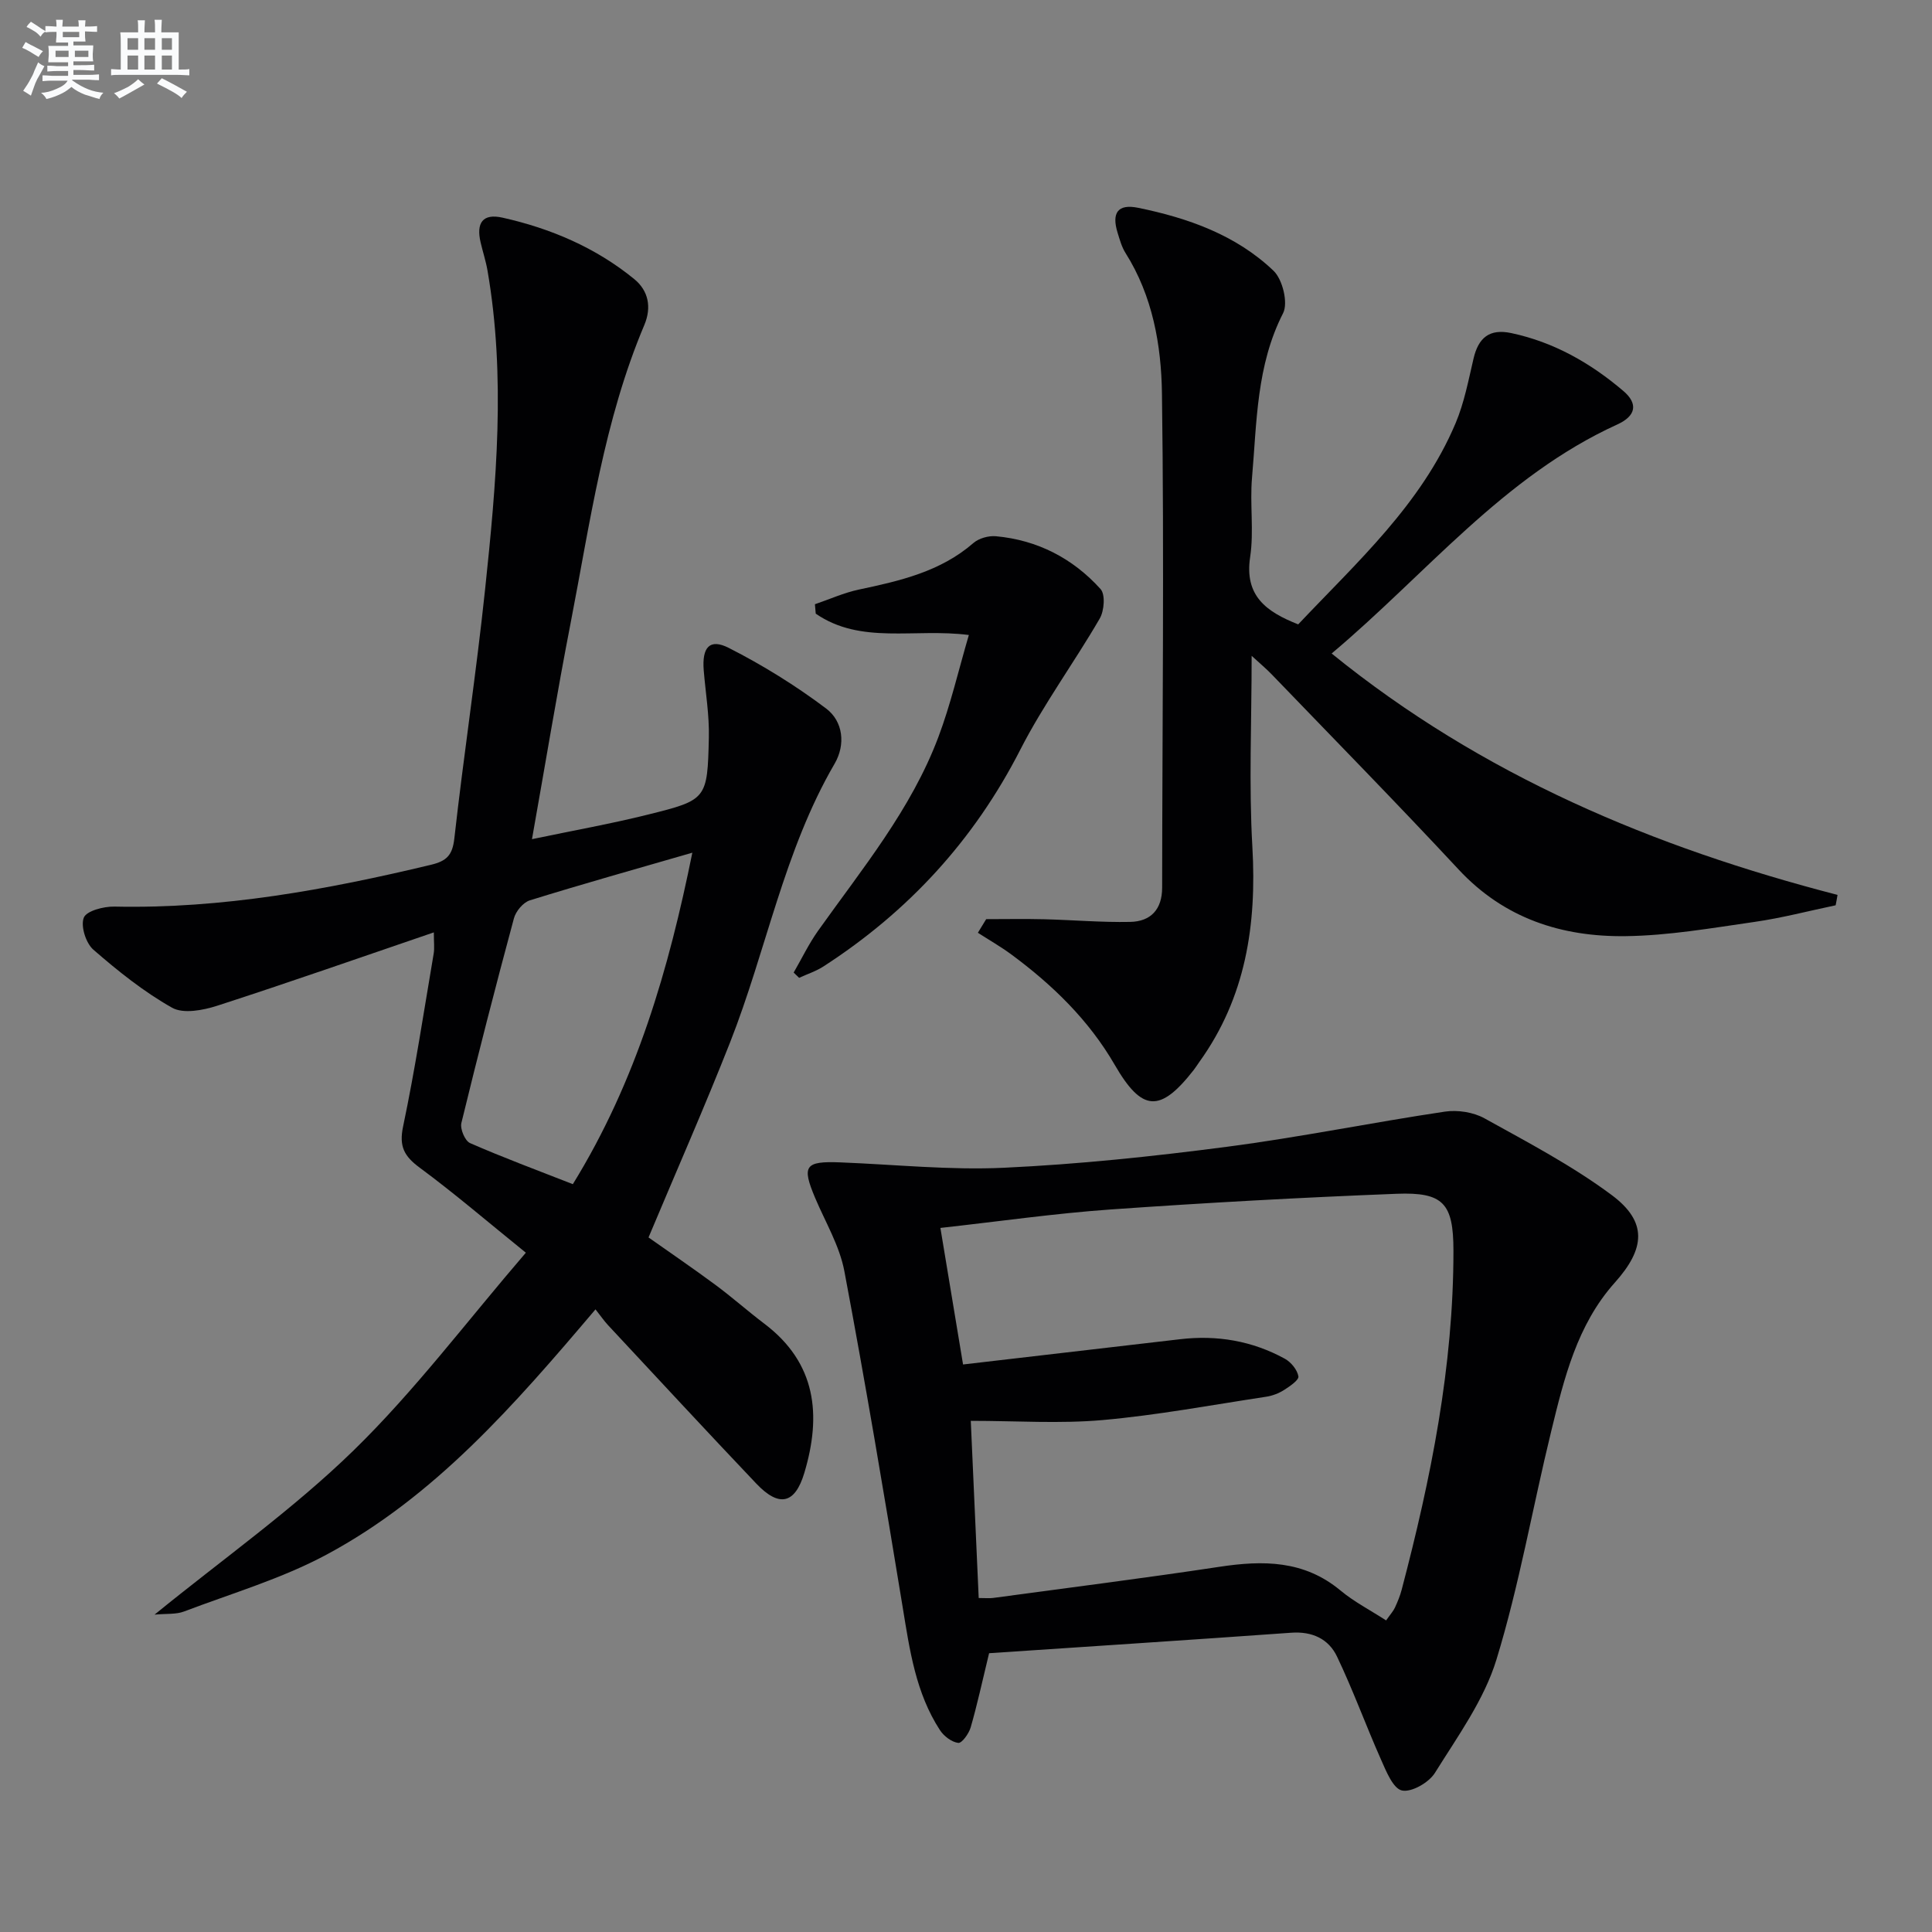 <svg enable-background="new 0 0 400 400" viewBox="0 0 400 400" xmlns="http://www.w3.org/2000/svg"><rect x="0" y="0" width="400" height="400" fill="#808080" stroke="none"/><g fill="#010103"><path d="m123.29 271.09c-16.83 19.85-33.31 38.78-55.72 50.8-9.27 4.97-19.59 8-29.49 11.76-1.63.62-3.58.41-6.08.64 14.19-11.56 28.66-21.77 41.19-33.98 12.67-12.35 23.41-26.68 35.68-40.95-7.99-6.46-14.77-12.28-21.93-17.57-3.23-2.38-4.37-4.39-3.48-8.58 2.49-11.85 4.3-23.84 6.33-35.78.19-1.12.03-2.29.03-4.39-15.18 5.18-29.96 10.37-44.86 15.19-2.92.94-7 1.72-9.33.41-5.85-3.3-11.21-7.59-16.3-12.02-1.55-1.35-2.67-4.88-1.98-6.63.56-1.41 4.13-2.34 6.34-2.29 22.3.48 43.97-3.49 65.52-8.65 3.29-.79 4.47-1.99 4.86-5.49 1.92-17.16 4.54-34.24 6.35-51.41 2.33-22.01 4.33-44.08.51-66.15-.34-1.96-.97-3.86-1.42-5.79-.96-4.09.44-6.06 4.52-5.15 9.97 2.23 19.29 6.19 27.27 12.71 2.97 2.42 3.64 5.86 2.1 9.52-8.35 19.76-11.22 40.89-15.26 61.71-2.81 14.44-5.19 28.96-8 44.74 8.59-1.8 16.37-3.18 24.02-5.09 12.19-3.03 12.31-3.18 12.6-15.95.11-4.62-.68-9.26-1.06-13.89-.39-4.8 1.22-6.69 5.2-4.66 7.03 3.57 13.84 7.8 20.14 12.54 3.54 2.67 4.06 7.48 1.75 11.44-10.5 18.03-14.11 38.59-21.64 57.7-5.29 13.42-11.11 26.62-16.88 40.37 4.39 3.1 9.16 6.35 13.8 9.78 3.48 2.57 6.72 5.46 10.17 8.07 10.79 8.16 11.87 18.94 8.29 30.89-1.93 6.45-5.22 7.21-9.96 2.21-10.32-10.86-20.49-21.86-30.71-32.82-.78-.84-1.44-1.81-2.57-3.24zm-4.69-25.92c13.19-21.4 19.87-44.55 24.74-68.63-11.72 3.39-22.73 6.48-33.65 9.87-1.38.43-2.9 2.26-3.29 3.73-3.8 14.08-7.43 28.21-10.88 42.38-.29 1.21.75 3.68 1.79 4.14 6.82 2.99 13.81 5.58 21.29 8.51z"/><path d="m204.78 342.28c-1.47 6.07-2.48 10.76-3.81 15.35-.37 1.29-1.82 3.31-2.57 3.22-1.37-.17-2.97-1.39-3.78-2.62-5.03-7.72-6.28-16.6-7.73-25.48-3.81-23.22-7.71-46.43-12.07-69.55-.99-5.27-3.94-10.18-6.07-15.22-2.79-6.63-2.1-7.61 5.26-7.32 11.29.44 22.63 1.64 33.88 1.11 15.41-.72 30.82-2.34 46.12-4.34 15.1-1.97 30.06-5.03 45.14-7.28 2.63-.39 5.89.11 8.2 1.39 8.96 4.97 18.13 9.78 26.32 15.87 7.47 5.56 6.96 11.11.66 18.14-7.82 8.74-10.5 19.83-13.17 30.78-3.85 15.75-6.6 31.81-11.34 47.28-2.56 8.35-8.02 15.88-12.73 23.44-1.25 2.01-4.85 4.08-6.83 3.65-1.84-.4-3.26-3.97-4.33-6.38-3.14-7.07-5.78-14.37-9.11-21.34-1.74-3.66-5.13-5.26-9.51-4.94-20.84 1.49-41.71 2.84-62.53 4.24zm-5.39-59.78c15.3-1.78 30.12-3.49 44.94-5.23 7.65-.9 14.93.34 21.68 4.04 1.28.7 2.58 2.29 2.81 3.65.13.77-1.79 2.07-2.98 2.83-1.09.69-2.42 1.2-3.7 1.39-11.28 1.71-22.53 3.82-33.87 4.83-8.86.78-17.85.16-27.28.16.59 13.11 1.11 24.8 1.64 36.68 1.32 0 2.16.09 2.96-.01 15.63-2.12 31.29-4.09 46.88-6.45 9.03-1.37 17.5-1.37 25.03 4.88 2.86 2.38 6.24 4.12 9.48 6.22.9-1.29 1.48-1.91 1.82-2.64.55-1.2 1.07-2.44 1.4-3.71 6.06-23.03 10.74-46.28 10.72-70.23-.01-9.78-2.1-12.12-11.75-11.75-19.77.77-39.53 1.86-59.27 3.25-11.55.82-23.04 2.47-35.2 3.82 1.61 9.73 3.15 18.98 4.69 28.27z"/><path d="m380.05 187.43c-5.59 1.17-11.14 2.63-16.78 3.44-8.87 1.27-17.79 2.84-26.71 2.95-13.19.17-25.12-3.64-34.57-13.8-12.7-13.65-25.76-26.96-38.69-40.39-1.1-1.15-2.34-2.17-4.16-3.85 0 13.75-.59 26.69.15 39.56.92 16.13-1.36 31.16-10.99 44.54-.39.54-.73 1.11-1.14 1.63-6.98 8.94-10.72 8.71-16.37-1.05-5.36-9.26-12.85-16.52-21.35-22.81-2.23-1.65-4.65-3.03-6.98-4.53.57-.94 1.15-1.88 1.72-2.82 4 0 8.01-.08 12.01.02 5.94.15 11.88.67 17.81.55 4.25-.09 6.61-2.58 6.61-7.11.03-34.11.43-68.21-.04-102.31-.14-10.01-1.93-20.18-7.55-29.08-.78-1.24-1.19-2.74-1.63-4.17-1.27-4.1.01-6.04 4.23-5.18 10.34 2.11 20.3 5.63 28.06 13.05 1.87 1.79 3.05 6.65 1.97 8.77-5.53 10.82-5.43 22.51-6.43 34.03-.48 5.46.42 11.08-.39 16.46-1.21 8.03 3.31 11.32 9.95 13.94 12.1-12.83 25.47-24.8 32.58-41.64 1.79-4.23 2.66-8.88 3.72-13.39 1.01-4.31 3.28-6.24 7.81-5.28 8.85 1.88 16.44 6.22 23.21 11.99 3.09 2.63 2.62 5.16-1.23 6.92-23.67 10.77-39.61 31-59.17 47.43 31.18 25.3 66.72 40.14 104.74 49.98-.11.72-.25 1.43-.39 2.15z"/><path d="m168.72 125.1c3.04-1.03 6-2.38 9.12-3.04 8.5-1.8 16.86-3.7 23.7-9.64 1.13-.98 3.13-1.53 4.64-1.4 8.62.79 15.94 4.58 21.68 10.94 1.02 1.13.76 4.5-.17 6.1-5.31 9.15-11.64 17.75-16.44 27.14-9.58 18.75-23.2 33.54-40.76 44.89-1.54 1-3.36 1.58-5.04 2.36-.38-.36-.76-.73-1.13-1.09 1.67-2.89 3.13-5.94 5.05-8.65 9.15-12.86 19.28-25.14 24.91-40.11 2.54-6.75 4.17-13.84 6.31-21.13-11.3-1.45-22.33 2.04-31.7-4.42-.06-.64-.11-1.3-.17-1.95z"/></g><path d="m6.8 9.5c.6.3 1.3.7 2.1 1.1-.4.4-.7.8-.9 1.2-.7-.4-1.3-.8-1.8-1.1s-1.1-.6-1.6-.8c.2-.4.5-.8.7-1.2.4.2.8.5 1.5.8zm.9 6.9c-.3.6-.5 1.1-.7 1.7s-.4 1.1-.6 1.7c-.6-.4-1.1-.7-1.6-1 .7-1 1.2-1.8 1.5-2.4.3-.5.6-1.1.8-1.7.3-.6.5-1.2.8-1.8.3.3.8.6 1.3.8-.7 1.3-1.2 2.2-1.5 2.7zm.1-11c.4.3 1 .7 1.7 1.1-.5.2-.8.6-1.1 1.1-.5-.6-1-1-1.4-1.2s-.9-.6-1.5-.8c.2-.4.5-.7.9-1.1.5.3.9.6 1.4.9zm10.5 13.1c1 .4 2 .6 3.1.7-.4.4-.7.8-.8 1.3-.9-.2-1.9-.6-3-.9-1-.4-2-.9-2.8-1.6-.5.4-1.1.9-1.9 1.3s-1.9.9-3.3 1.2c-.1-.3-.5-.8-1.1-1.3 1 0 2.1-.3 3.2-.8 1.2-.5 1.9-1 2.3-1.7h-3.2c-.4 0-1 0-2 .1v-1.2c1 0 1.7.1 2 .1h3.3v-1h-2.3c-.2 0-.9 0-2 .1v-1.2c1.2 0 1.9.1 2 .1h2.3v-.8h-4.1c0-.7.1-1.2.1-1.6 0-.5 0-1.1-.1-1.8h4.1v-.7h-2.5c0-.6.1-1.1.1-1.6v-.6h-.5c-.4 0-1 0-1.8.1v-1.3c1.2 0 1.9.1 2.1.1h.2c0-.3 0-.8-.1-1.4h1.4c0 .6-.1 1-.1 1.4h3.4c0-.4 0-.8-.1-1.3h1.5c0 .4-.1.9-.1 1.3.7 0 1.5 0 2.5-.1v1.2c-1 0-1.8-.1-2.5-.1v.6c0 .3 0 .8.1 1.5h-2.5v.8h4.1c0 .8-.1 1.3-.1 1.8s0 1 .1 1.5h-4.1v.8h1.4c.8 0 1.8 0 2.9-.1v1.2c-1 0-1.9-.1-2.8-.1h-1.5v1h3.2c.3 0 1 0 2.1-.1v1.2c-1.1 0-1.8-.1-2.1-.1h-3.4l-.1.1c1.4 1 2.4 1.5 3.4 1.9zm-4.1-6.7v-1.3h-2.7v1.3zm2.2-4.1v-1.1h-3.4v1.1zm1.9 4.1v-1.3h-2.8v1.3z" fill="#fafbfc"/><path d="m37 6.7v2.3 5.4c1 0 1.8 0 2.2-.1v1.3c-.6 0-1.5-.1-2.5-.1h-11.9c-.7 0-1.3 0-1.8.1v-1.3c.5 0 1.1.1 2 .1v-5.2c0-1 0-1.8-.1-2.5h3.7c0-1.3 0-2.1-.1-2.5h1.5c0 .4-.1 1.3-.1 2.5h2.2c0-1.2 0-2.1-.1-2.6h1.5c0 .4-.1 1.3-.1 2.6zm-12.3 13.7c-.3-.4-.7-.8-1.1-1.1 1.1-.4 2.1-.9 2.9-1.3.8-.5 1.5-1 2.1-1.6.4.4.9.8 1.3 1.1-2.5 1.4-4.2 2.4-5.2 2.9zm3.9-10.1v-2.4h-2.2v2.4zm0 4.1v-2.9h-2.2v2.9zm3.5-4.1v-2.4h-2.2v2.4zm0 4.1v-2.9h-2.2v2.9zm.4 2.9 1-1.1c.6.3 1.4.7 2.5 1.3s2 1.1 2.7 1.5c-.4.4-.8.8-1.1 1.3-.8-.8-2.5-1.7-5.1-3zm3.1-7v-2.4h-2.1v2.4zm0 4.1v-2.9h-2.1v2.9z" fill="#fafbfc"/></svg>